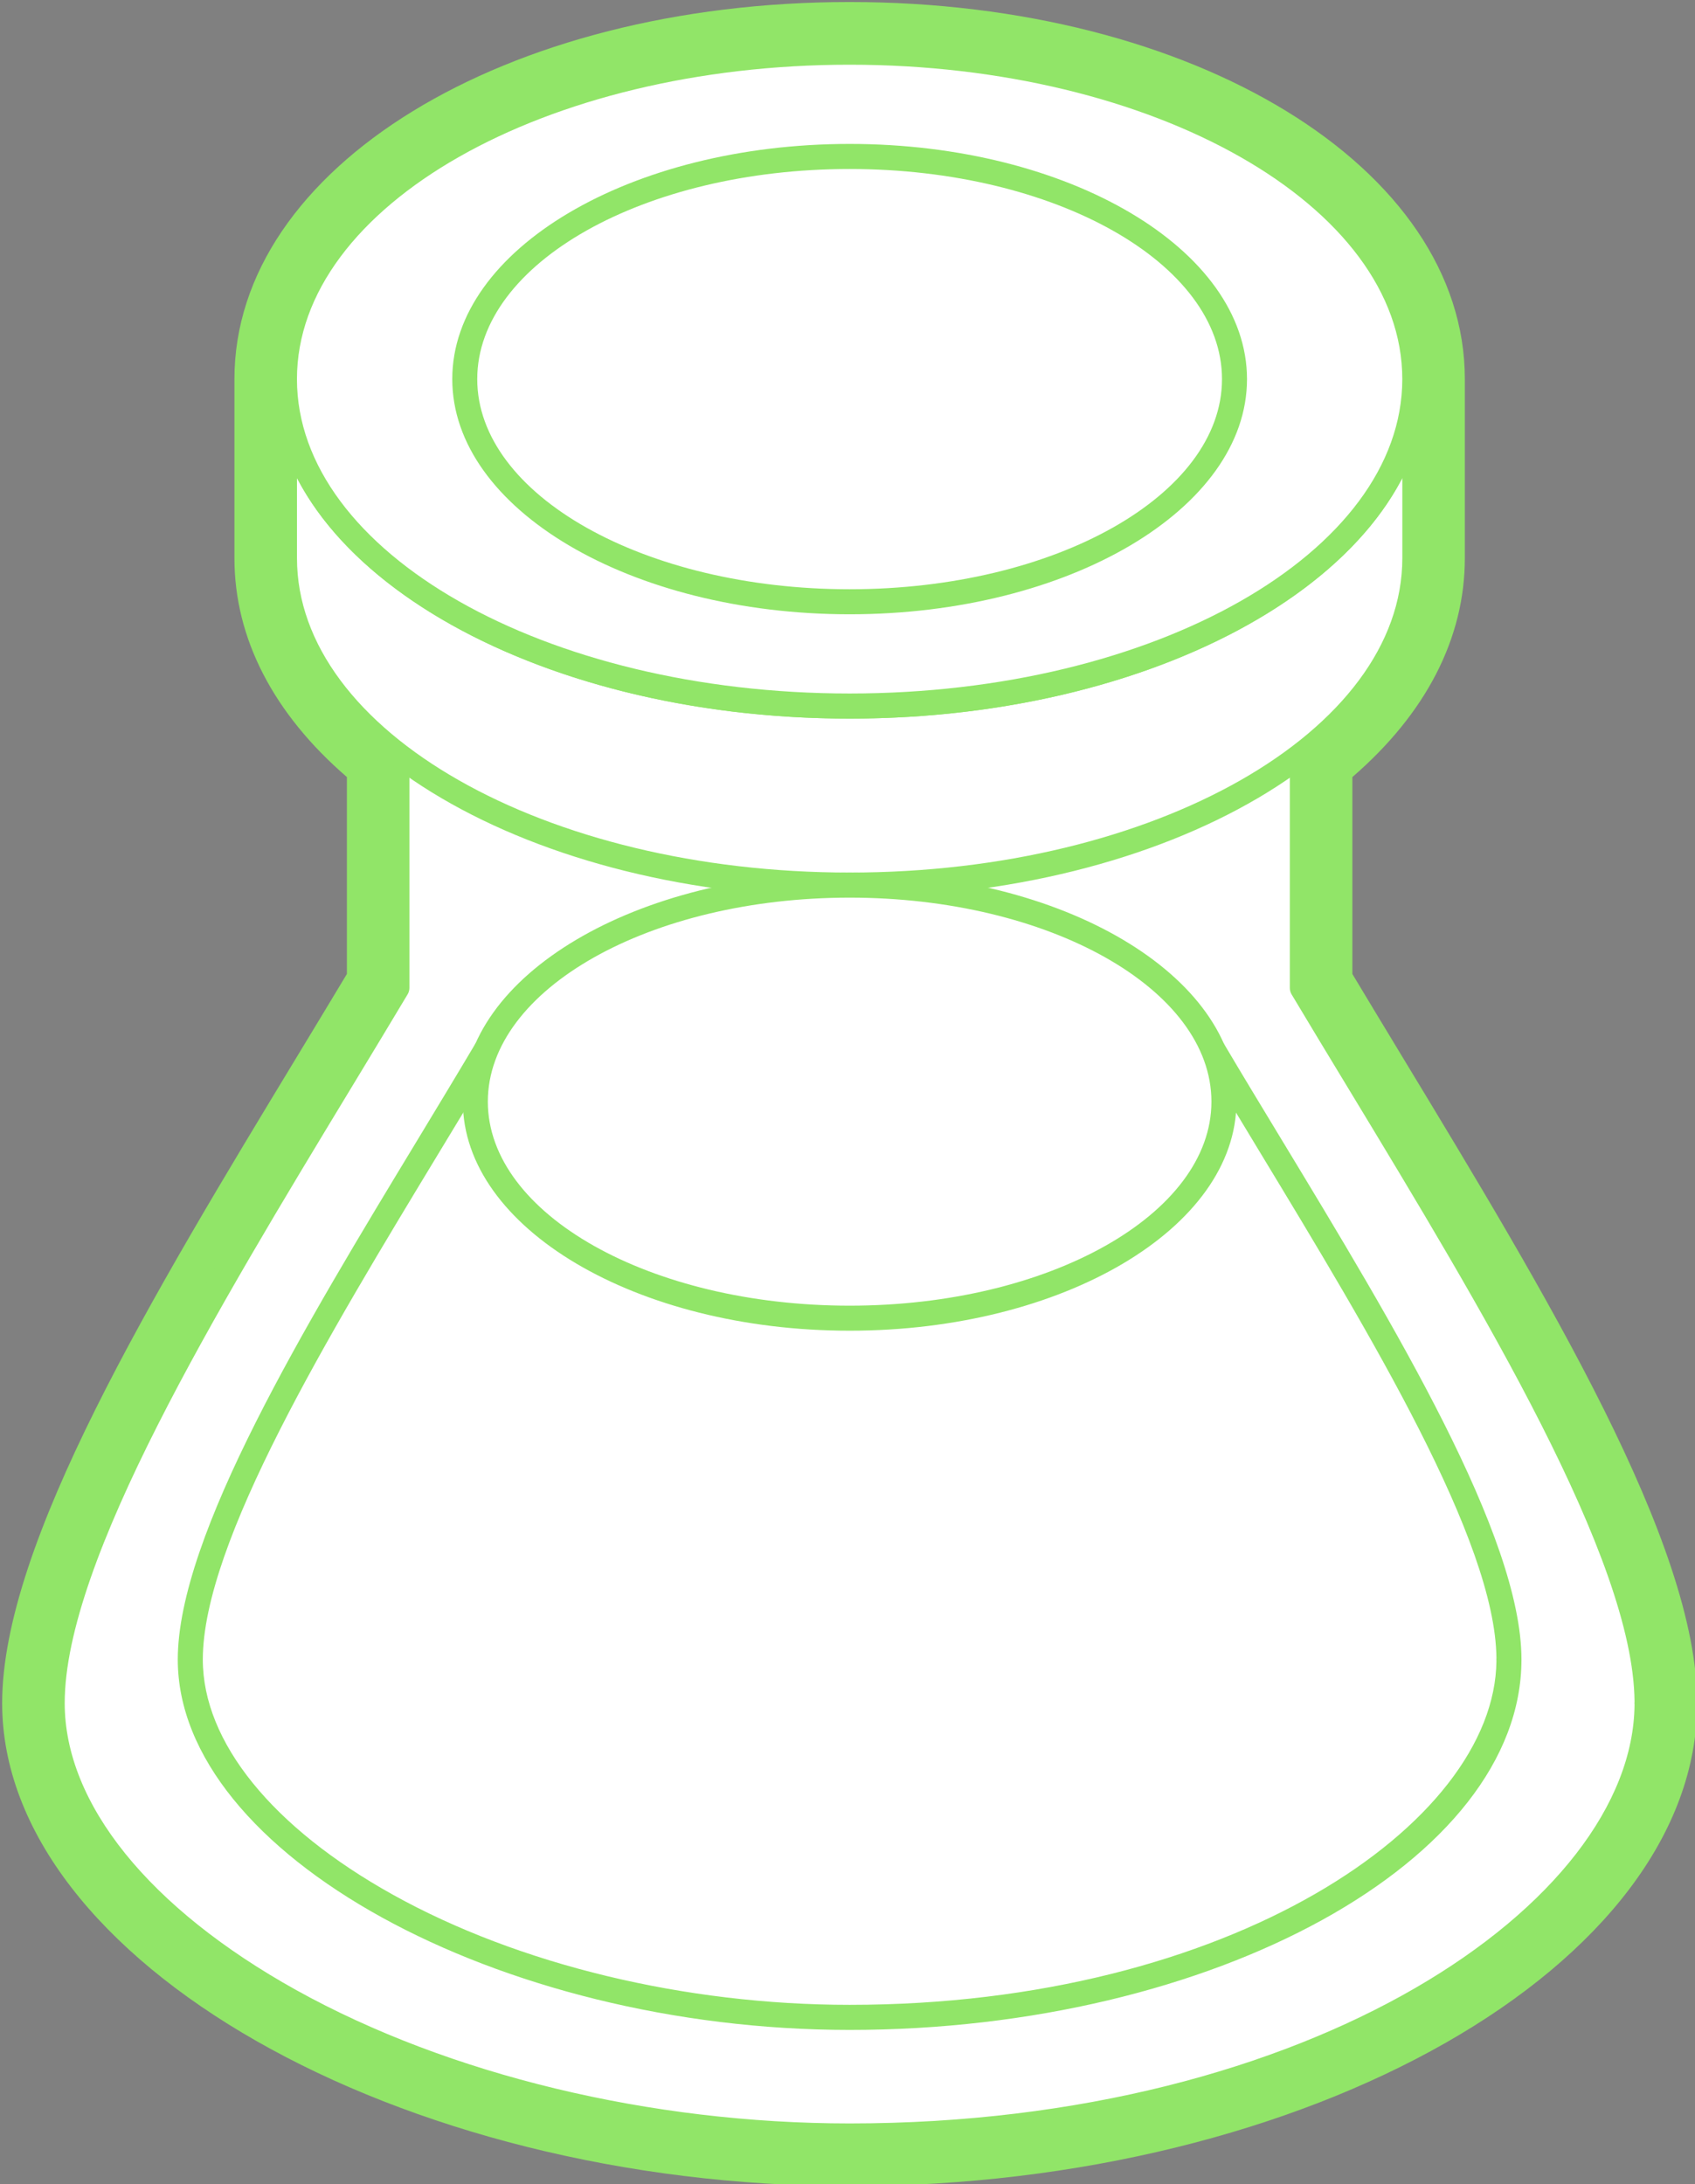 <svg width="52" height="67" viewBox="0 0 52 67" fill="none" xmlns="http://www.w3.org/2000/svg">
<rect x="0" y="0" width="52" height="67" fill="#808080" stroke="none"/>
<g clip-path="url(#clip0)">
<path d="M26.067 67.062C12.215 67.062 0.066 60.138 0.066 52.246C0.066 47.344 4.674 39.739 9.129 32.384C9.644 31.534 10.151 30.696 10.642 29.878V23.837C8.381 21.884 7.192 19.574 7.192 17.122V11.629C7.192 5.143 15.482 0.062 26.066 0.062C36.649 0.062 44.939 5.143 44.939 11.629V17.122C44.939 19.575 43.749 21.884 41.489 23.837V29.879C41.98 30.697 42.487 31.536 43.002 32.386C47.457 39.74 52.064 47.344 52.066 52.243V52.246C52.066 60.278 40.159 67.062 26.067 67.062ZM10.263 14.631V17.122C10.263 19.235 11.815 20.881 13.117 21.891C13.493 22.183 13.712 22.631 13.712 23.108V30.304C13.712 30.583 13.636 30.856 13.495 31.094C12.934 32.032 12.35 32.998 11.754 33.978C7.914 40.317 3.137 48.206 3.137 52.246C3.137 54.861 5.572 57.775 9.651 60.041C14.163 62.548 20.146 63.985 26.067 63.985C39.118 63.985 48.89 57.854 48.993 52.336C48.989 52.274 48.989 52.213 48.993 52.152C48.92 48.086 44.187 40.271 40.377 33.982C39.782 33 39.198 32.034 38.636 31.095C38.494 30.857 38.418 30.584 38.418 30.306V23.108C38.418 22.631 38.638 22.182 39.014 21.891C40.316 20.882 41.867 19.236 41.867 17.122V11.629C41.867 7.027 34.631 3.139 26.065 3.139C17.498 3.139 10.262 7.027 10.262 11.629C10.262 12.133 10.351 12.641 10.526 13.14C10.586 13.309 10.614 13.481 10.614 13.651C10.615 14.011 10.488 14.358 10.263 14.631Z" fill="#91E568"/>
<path d="M26.065 23.513C18.395 23.513 12.177 27.11 12.177 31.547C12.177 35.984 18.395 39.582 26.065 39.582C33.736 39.582 39.955 35.984 39.955 31.548C39.955 27.11 33.736 23.513 26.065 23.513Z" fill="white"/>
<path d="M26.066 39.966C18.195 39.966 11.794 36.19 11.794 31.548C11.794 26.905 18.195 23.128 26.066 23.128C33.936 23.128 40.338 26.905 40.338 31.548C40.338 36.19 33.936 39.966 26.066 39.966ZM26.066 23.898C18.618 23.898 12.56 27.329 12.56 31.548C12.56 35.765 18.618 39.197 26.066 39.197C33.512 39.197 39.572 35.766 39.572 31.548C39.572 27.33 33.512 23.898 26.066 23.898Z" fill="#010302"/>
<path d="M50.523 52.246L50.53 52.244C50.528 47.141 44.449 37.829 39.954 30.305V17.63C39.954 22.067 33.736 25.664 26.065 25.664C18.395 25.664 12.177 22.067 12.177 17.63V30.304C7.682 37.828 1.602 47.141 1.602 52.246H1.601C1.601 58.919 12.93 65.523 26.066 65.523C39.954 65.523 50.531 58.919 50.531 52.246H50.523Z" fill="white"/>
<path d="M26.066 65.908C13.06 65.908 1.216 59.396 1.216 52.245C1.216 47.667 5.944 39.866 10.112 32.982C10.686 32.035 11.251 31.104 11.793 30.198V17.629C11.793 17.417 11.964 17.245 12.176 17.245C12.388 17.245 12.559 17.417 12.559 17.629C12.559 21.848 18.617 25.279 26.064 25.279C33.511 25.279 39.569 21.848 39.569 17.629C39.569 17.417 39.74 17.245 39.952 17.245C40.164 17.245 40.335 17.417 40.335 17.629V30.199C40.878 31.105 41.442 32.037 42.016 32.984C46.185 39.866 50.91 47.667 50.912 52.244V52.245C50.914 58.843 40.93 65.908 26.066 65.908ZM12.56 20.355V30.304C12.56 30.373 12.542 30.442 12.506 30.501C11.947 31.437 11.363 32.4 10.77 33.38C6.652 40.178 1.985 47.883 1.985 52.245C1.985 55.332 4.576 58.541 9.093 61.051C13.771 63.648 19.958 65.139 26.066 65.139C40.218 65.139 50.093 58.38 50.145 52.295V52.293C50.141 52.26 50.142 52.226 50.145 52.194C50.108 47.825 45.462 40.154 41.361 33.383C40.767 32.404 40.183 31.439 39.624 30.504C39.588 30.443 39.57 30.375 39.57 30.306V20.355C37.645 23.663 32.318 26.048 26.066 26.048C19.812 26.048 14.486 23.664 12.56 20.355Z" fill="#91E568"/>
<path d="M26.066 25.663C18.395 25.663 12.177 22.067 12.177 17.629C12.177 13.192 18.395 9.595 26.066 9.595C33.736 9.595 39.954 13.192 39.954 17.629C39.954 22.067 33.736 25.663 26.066 25.663Z" fill="white"/>
<path d="M26.066 26.048C18.195 26.048 11.794 22.272 11.794 17.63C11.794 12.988 18.195 9.212 26.066 9.212C33.935 9.212 40.336 12.988 40.338 17.63C40.338 22.272 33.936 26.048 26.066 26.048ZM26.066 9.98C18.618 9.98 12.56 13.411 12.56 17.63C12.56 21.848 18.618 25.279 26.066 25.279C33.512 25.279 39.572 21.848 39.572 17.63C39.571 13.411 33.511 9.98 26.066 9.98Z" fill="#010302"/>
<path d="M26.066 21.659C16.49 21.659 8.728 17.169 8.728 11.63V17.122C8.728 22.662 16.49 27.151 26.066 27.151C35.641 27.151 43.404 22.661 43.403 17.122V11.63C43.404 17.169 35.641 21.659 26.066 21.659Z" fill="white"/>
<path d="M26.067 27.536C16.294 27.536 8.344 22.865 8.344 17.122V11.63C8.344 11.418 8.515 11.246 8.727 11.246C8.939 11.246 9.111 11.418 9.111 11.63C9.111 16.948 16.717 21.275 26.066 21.275C35.414 21.275 43.021 16.948 43.021 11.63C43.021 11.418 43.192 11.246 43.403 11.246C43.615 11.246 43.787 11.418 43.787 11.63V17.122C43.787 22.864 35.838 27.536 26.067 27.536ZM9.111 14.665V17.122C9.111 22.44 16.717 26.767 26.066 26.767H26.068C35.416 26.767 43.021 22.44 43.021 17.122V14.665C40.804 18.932 34.042 22.044 26.066 22.044C18.09 22.044 11.327 18.932 9.111 14.665Z" fill="#91E568"/>
<path d="M26.066 21.659C16.49 21.659 8.728 17.169 8.728 11.629C8.728 6.09 16.49 1.6 26.066 1.6C35.641 1.6 43.403 6.091 43.403 11.63C43.404 17.169 35.641 21.659 26.066 21.659Z" fill="white"/>
<path d="M26.066 22.044C16.294 22.044 8.344 17.372 8.344 11.629C8.344 5.887 16.294 1.215 26.066 1.215C35.837 1.215 43.787 5.887 43.787 11.63C43.787 17.372 35.837 22.044 26.066 22.044ZM26.066 1.985C16.716 1.985 9.11 6.311 9.11 11.629C9.11 16.947 16.716 21.274 26.066 21.274C35.414 21.274 43.02 16.947 43.02 11.629C43.02 6.312 35.414 1.985 26.066 1.985Z" fill="#91E568"/>
<path d="M26.066 18.46C19.545 18.46 14.258 15.402 14.258 11.63C14.258 7.858 19.544 4.8 26.066 4.8C32.587 4.8 37.873 7.858 37.873 11.63C37.873 15.402 32.587 18.46 26.066 18.46Z" fill="white"/>
<path d="M26.066 18.844C19.343 18.844 13.875 15.608 13.875 11.629C13.875 7.651 19.343 4.415 26.066 4.415C32.788 4.415 38.256 7.651 38.256 11.63C38.256 15.608 32.788 18.844 26.066 18.844ZM26.066 5.184C19.766 5.184 14.641 8.075 14.641 11.63C14.641 15.184 19.766 18.076 26.066 18.076C32.365 18.076 37.489 15.184 37.489 11.63C37.489 8.075 32.365 5.184 26.066 5.184Z" fill="#91E568"/>
<path d="M46.292 50.907C46.291 46.562 40.961 38.528 37.222 32.22H14.909C11.169 38.528 5.839 46.563 5.839 50.907H5.839C5.839 56.424 15.205 61.885 26.066 61.885C37.549 61.885 46.293 56.424 46.293 50.907H46.287L46.292 50.907Z" fill="white"/>
<path d="M26.066 62.27C15.279 62.27 5.454 56.855 5.454 50.908C5.454 47.105 9.369 40.645 12.822 34.946C13.427 33.945 14.021 32.965 14.579 32.023C14.648 31.907 14.774 31.836 14.909 31.836H37.221C37.356 31.836 37.481 31.907 37.551 32.023C38.11 32.968 38.706 33.951 39.314 34.954C42.764 40.65 46.675 47.106 46.676 50.907V50.908C46.677 57.067 37.238 62.27 26.066 62.27ZM15.128 32.605C14.602 33.49 14.045 34.407 13.478 35.343C10.078 40.957 6.222 47.319 6.222 50.908C6.222 53.434 8.352 56.067 12.065 58.129C15.923 60.272 21.025 61.501 26.066 61.501C37.724 61.501 45.86 55.951 45.908 50.952C45.905 50.92 45.905 50.89 45.908 50.859C45.875 47.267 42.041 40.938 38.657 35.352C38.089 34.413 37.532 33.492 37.002 32.604H15.128V32.605Z" fill="#91E568"/>
<path d="M26.066 27.151C19.723 27.151 14.582 30.126 14.582 33.794C14.582 37.463 19.723 40.437 26.066 40.437C32.407 40.437 37.549 37.463 37.548 33.794C37.548 30.126 32.407 27.151 26.066 27.151Z" fill="white"/>
<path d="M26.066 40.821C19.522 40.821 14.2 37.669 14.2 33.795C14.2 29.919 19.522 26.767 26.066 26.767C32.61 26.767 37.932 29.919 37.932 33.795C37.932 37.669 32.61 40.821 26.066 40.821ZM26.066 27.536C19.945 27.536 14.966 30.343 14.966 33.795C14.966 37.245 19.945 40.053 26.066 40.053C32.186 40.053 37.165 37.245 37.165 33.795C37.165 30.343 32.186 27.536 26.066 27.536Z" fill="#91E568"/>
</g>
<defs>
<clipPath id="clip0">
<rect width="52" height="67" fill="white"/>
</clipPath>
</defs>
</svg>
